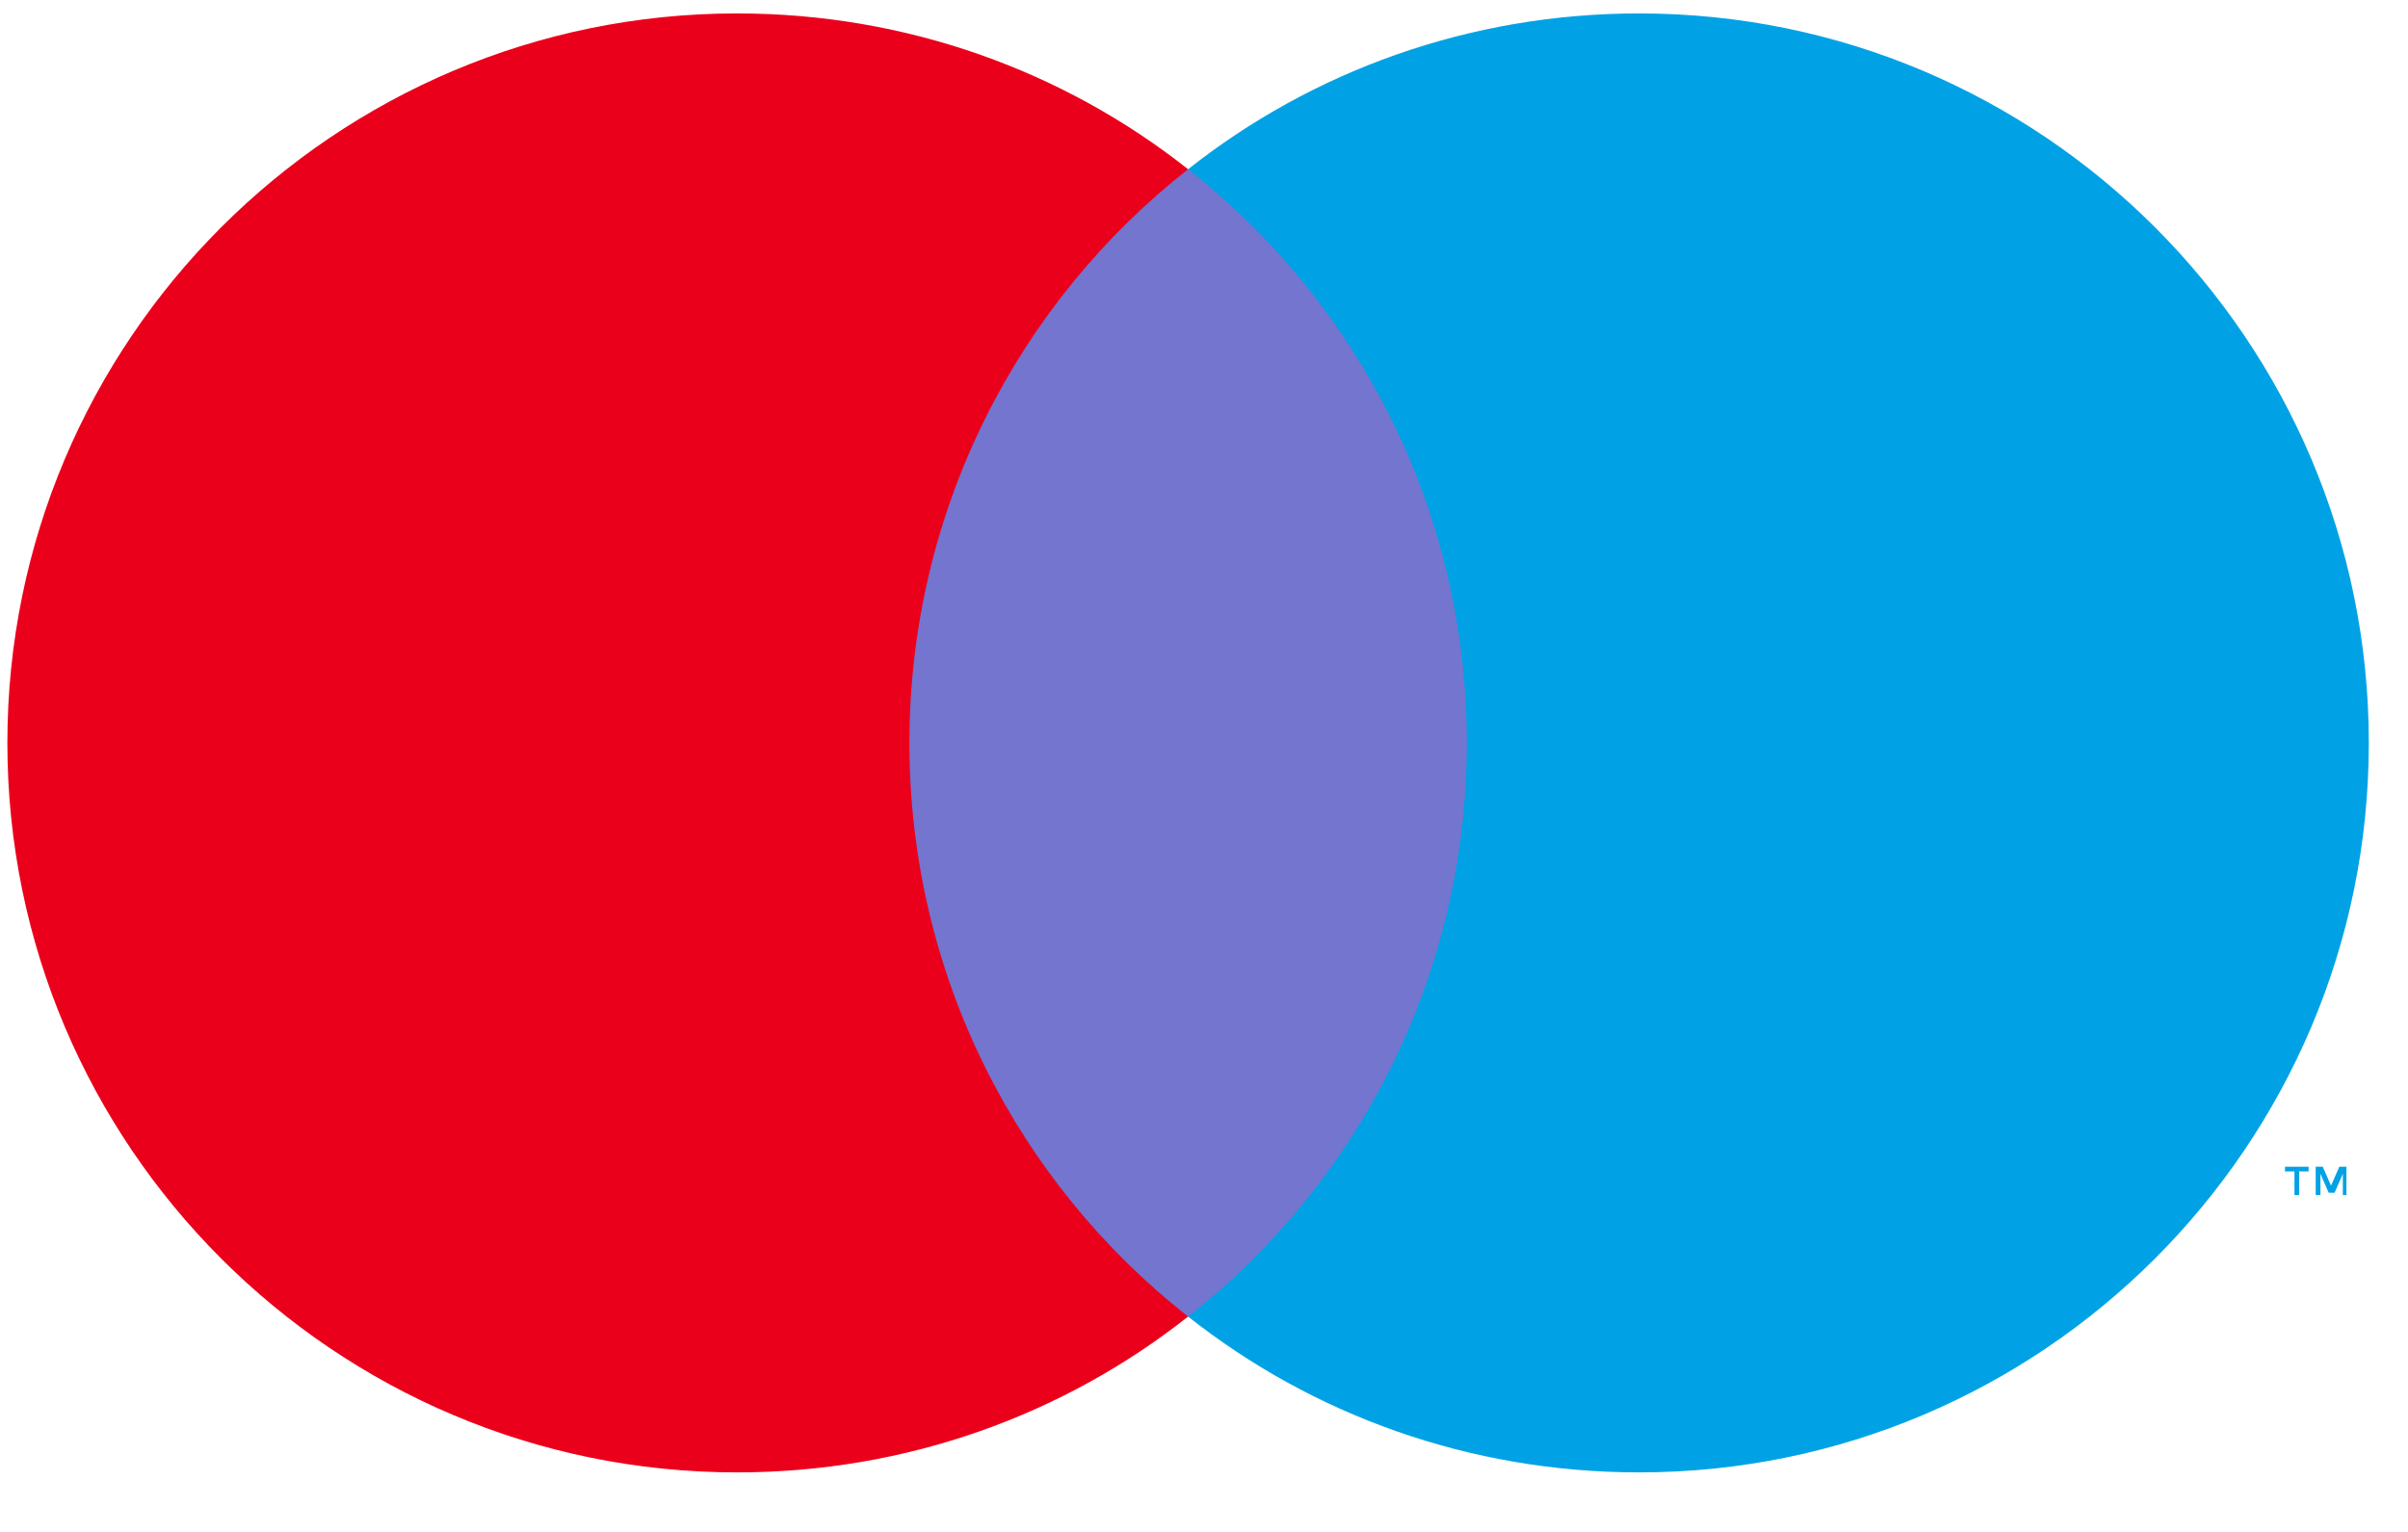 <svg width="33" height="21" viewBox="0 0 33 21" fill="none" xmlns="http://www.w3.org/2000/svg">
<path d="M32.156 16.382V15.994H32.059L31.945 16.253L31.832 15.994H31.735V16.382H31.8V16.091L31.913 16.35H31.994L32.107 16.091V16.382H32.156ZM31.508 16.382V16.058H31.638V15.994H31.314V16.058H31.444V16.382H31.508Z" fill="#00A2E5"/>
<path d="M20.651 18.049H11.897V2.321H20.651V18.049Z" fill="#7375CF"/>
<path d="M12.463 10.184C12.463 6.997 13.952 4.149 16.282 2.32C14.583 0.977 12.431 0.184 10.101 0.184C4.583 0.184 0.101 4.667 0.101 10.184C0.101 15.702 4.583 20.184 10.101 20.184C12.431 20.184 14.583 19.391 16.282 18.048C13.952 16.22 12.463 13.372 12.463 10.184Z" fill="#EB001B"/>
<path d="M32.463 10.184C32.463 15.702 27.981 20.184 22.463 20.184C20.133 20.184 17.981 19.391 16.282 18.048C18.612 16.22 20.101 13.372 20.101 10.184C20.101 6.997 18.612 4.149 16.282 2.32C17.981 0.977 20.133 0.184 22.463 0.184C27.981 0.184 32.463 4.667 32.463 10.184Z" fill="#00A2E5"/>
</svg>
